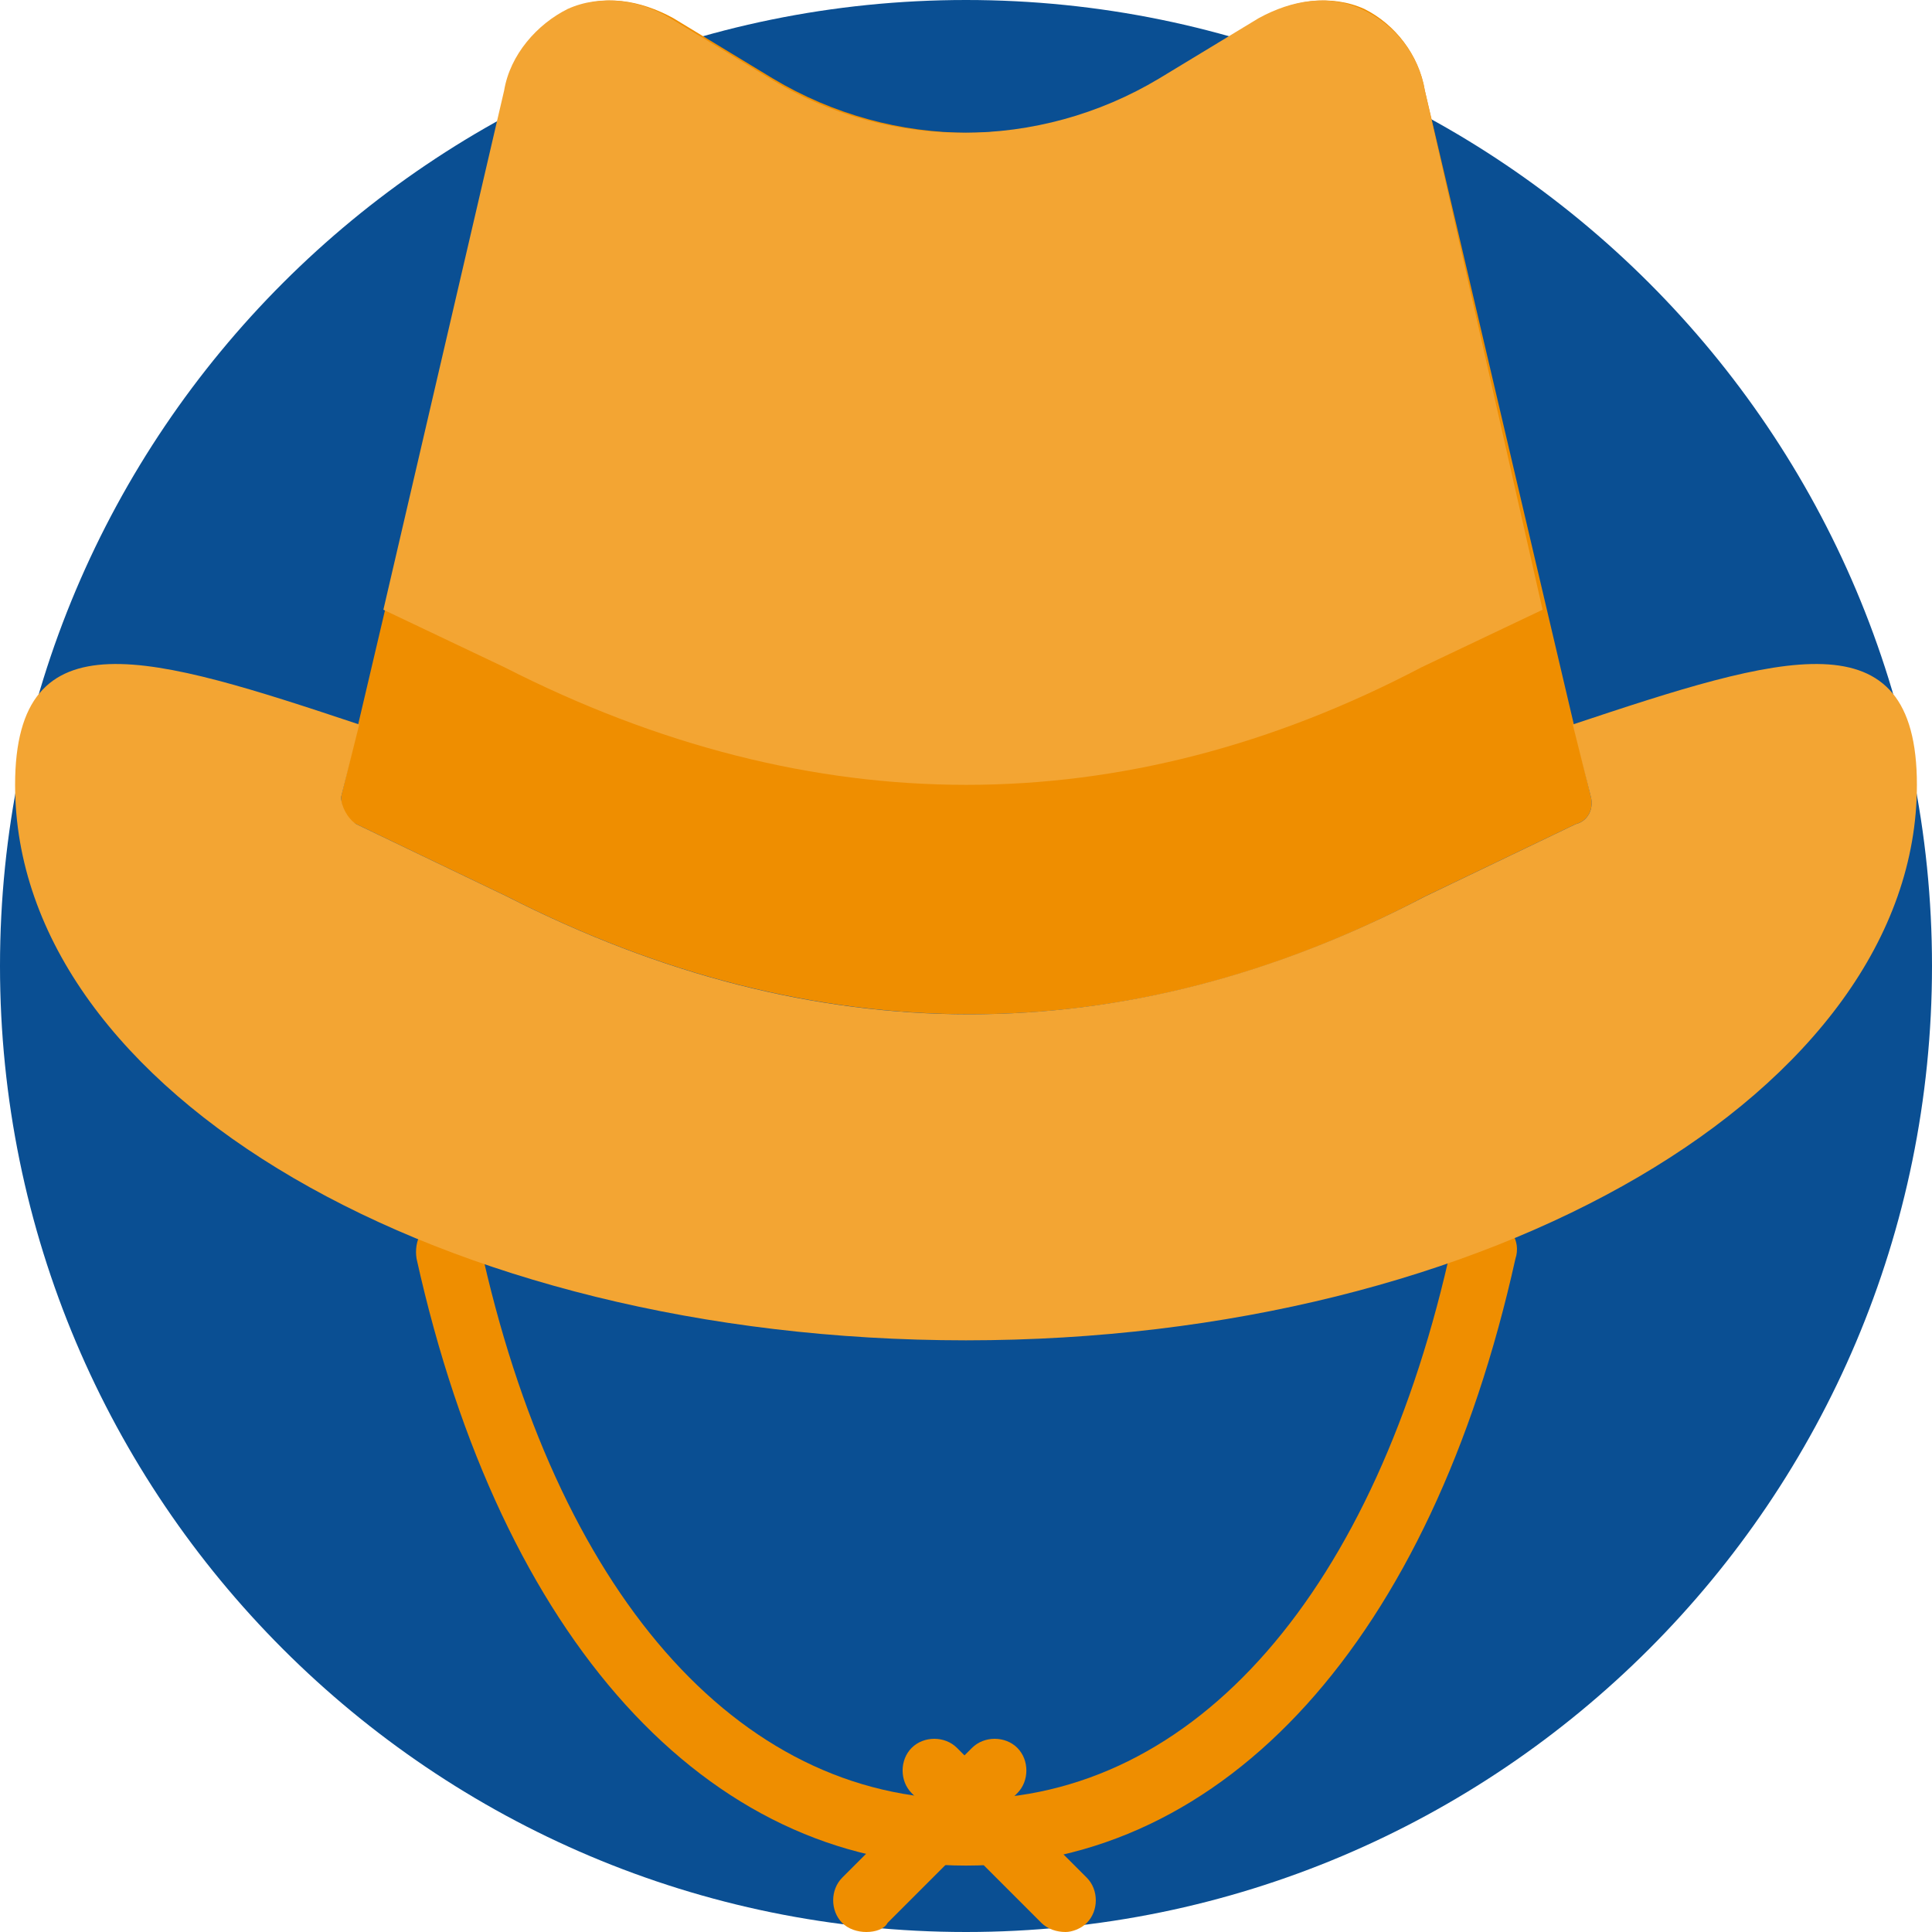 <svg width="64" height="64" viewBox="0 0 64 64" fill="none" xmlns="http://www.w3.org/2000/svg">
<g clip-path="url(#clip0_827_8046)">
<path d="M32 64C49.673 64 64 49.673 64 32C64 14.327 49.673 0 32 0C14.327 0 0 14.327 0 32C0 49.673 14.327 64 32 64Z" fill="#0A4F93"/>
<path d="M52.7 26.398C52.8 26.799 52.6 27.198 52.2 27.299L47.2 29.698C37.4 34.898 27 34.898 16.8 29.698L11.8 27.299C11.4 27.099 11.3 26.698 11.3 26.398L16.8 2.999C17 1.699 17.8 0.799 18.9 0.299C20 -0.201 21.2 -0.001 22.3 0.599L25.6 2.599C29.6 4.999 34.6 4.999 38.5 2.599L41.8 0.599C42.8 -0.001 44.1 -0.201 45.2 0.299C46.2 0.799 47 1.799 47.2 2.999L52.7 26.398Z" fill="#EF8E00"/>
<path d="M45.1 0.299C44 -0.201 42.8 -0.001 41.7 0.599L38.4 2.599C34.4 4.999 29.4 4.999 25.5 2.599L22.2 0.599C21.2 -0.001 19.9 -0.201 18.8 0.299C17.8 0.799 16.9 1.799 16.7 2.999L12.7 20.198L16.7 22.099C26.9 27.299 37.2 27.299 47.1 22.099L51.1 20.198L47.2 2.999C47 1.799 46.2 0.799 45.1 0.299Z" fill="#F3A533"/>
<path d="M32 61.8C23.4 61.8 16.6 54.3 13.8 41.7C13.7 41.1 14 40.5 14.6 40.4C15.2 40.3 15.8 40.6 15.9 41.2C18.4 52.7 24.4 59.6 32 59.6C39.6 59.6 45.6 52.7 48.1 41.2C48.2 40.6 48.8 40.2 49.4 40.4C50 40.5 50.4 41.1 50.2 41.7C47.4 54.3 40.6 61.8 32 61.8Z" fill="#EF8E00"/>
<path d="M28.7 64C28.4 64 28.1 63.9 27.9 63.7C27.5 63.3 27.5 62.6 27.9 62.2L32.2 57.9C32.6 57.5 33.3 57.5 33.7 57.9C34.1 58.3 34.1 59 33.7 59.4L29.4 63.7C29.3 63.9 29 64 28.7 64Z" fill="#EF8E00"/>
<path d="M35.3 64C35 64 34.7 63.9 34.5 63.7L30.2 59.4C29.8 59 29.8 58.3 30.2 57.9C30.6 57.5 31.3 57.5 31.7 57.9L36 62.2C36.4 62.6 36.4 63.3 36 63.7C35.8 63.9 35.5 64 35.3 64Z" fill="#EF8E00"/>
<path d="M52.1 24L52.7 26.4C52.8 26.8 52.6 27.2 52.2 27.3L47.2 29.7C37.3 34.9 27 34.9 16.8 29.7L11.8 27.3C11.5 27.1 11.3 26.7 11.3 26.4L11.9 24C5 21.7 0.5 20.3 0.5 26C0.5 36.2 14.6 44.4 32 44.4C49.4 44.4 63.5 36.1 63.5 26C63.5 20.3 59 21.7 52.1 24Z" fill="#F3A533"/>
</g>
<defs>
<clipPath id="clip0_827_8046">
<rect width="64" height="64" fill="white"/>
</clipPath>
</defs>
</svg>
